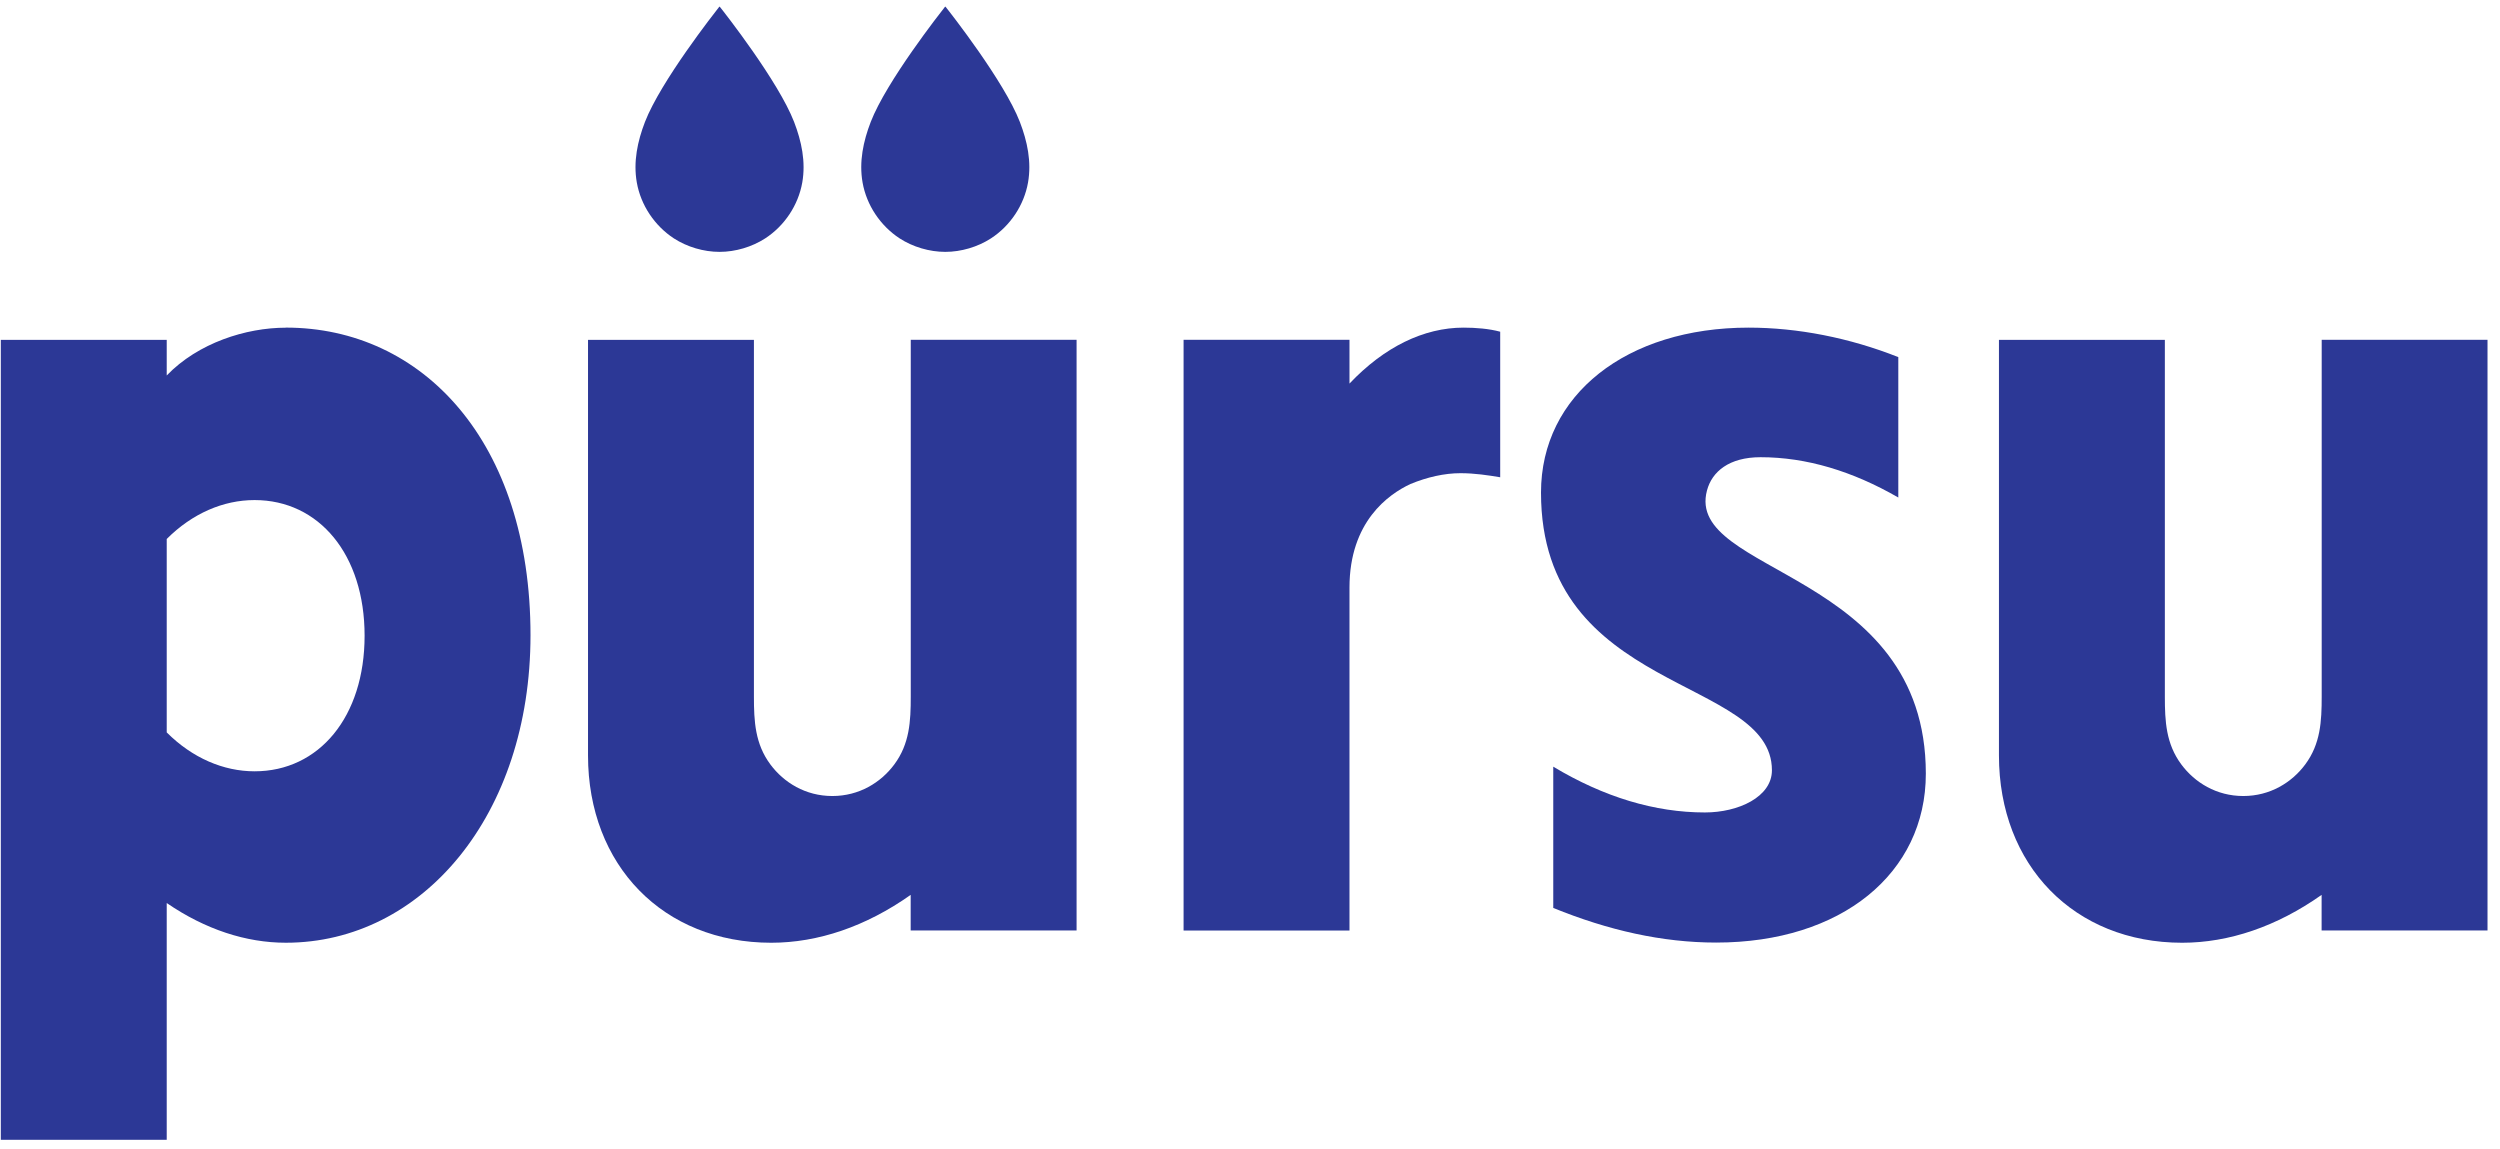 <svg width="174" height="80" viewBox="0 0 174 80" fill="none" xmlns="http://www.w3.org/2000/svg">
<path d="M19.893 22.807C17.13 22.807 13.786 23.864 11.604 26.133V23.654H0.057V79.33H11.604V62.851C14.293 64.693 17.13 65.614 19.893 65.614C29.388 65.614 36.923 56.743 36.923 44.207C36.923 30.713 29.388 22.801 19.893 22.801V22.807ZM17.717 53.683C15.554 53.683 13.384 52.756 11.604 50.976V37.513C13.384 35.732 15.547 34.805 17.717 34.805C22.205 34.805 25.376 38.594 25.376 44.244C25.376 49.894 22.205 53.683 17.717 53.683Z" fill="#2C3896"/>
<path d="M108.101 53.358C111.643 55.484 115.185 56.547 118.659 56.547C120.995 56.547 123.326 55.466 123.326 53.611C123.326 47.04 107.254 48.338 107.254 34.282C107.254 27.482 113.207 22.803 121.706 22.803C125.106 22.803 128.722 23.507 132.122 24.855V34.628C128.932 32.786 125.718 31.822 122.535 31.822C120.34 31.822 119.153 32.829 118.807 34.133C117.231 39.993 134.038 39.66 134.038 53.846C134.038 60.788 128.16 65.603 119.444 65.603C115.692 65.603 111.933 64.75 108.107 63.193V53.345L108.101 53.358Z" fill="#2C3896"/>
<path d="M101.861 22.803C99.098 22.803 96.335 24.15 93.924 26.697V23.65H82.377V64.763H93.924V40.896C93.924 36.303 96.644 34.399 98.165 33.688C99.333 33.206 100.532 32.934 101.651 32.934C102.64 32.934 103.561 33.076 104.414 33.218V23.087C103.635 22.877 102.714 22.803 101.861 22.803Z" fill="#2C3896"/>
<path d="M63.389 23.655V48.486C63.389 50.204 63.309 51.768 62.246 53.202C61.306 54.469 59.792 55.403 57.931 55.403C56.07 55.403 54.556 54.469 53.616 53.202C52.553 51.768 52.473 50.204 52.473 48.486V23.655H40.926V52.578C40.926 60.23 46.168 65.615 53.678 65.615C56.936 65.615 60.268 64.483 63.383 62.283V64.761H74.93V23.648H63.383L63.389 23.655Z" fill="#2C3896"/>
<path d="M161.59 23.655V48.486C161.59 50.204 161.51 51.768 160.447 53.202C159.507 54.469 157.993 55.403 156.132 55.403C154.272 55.403 152.757 54.469 151.818 53.202C150.754 51.768 150.674 50.204 150.674 48.486V23.655H139.127V52.578C139.127 60.23 144.369 65.615 151.879 65.615C155.137 65.615 158.469 64.483 161.584 62.283V64.761H173.131V23.648H161.584L161.59 23.655Z" fill="#2C3896"/>
<path d="M50.083 17.53C51.183 17.53 52.333 17.19 53.26 16.59C54.601 15.718 55.559 14.284 55.838 12.702C56.091 11.261 55.788 9.834 55.269 8.486C54.175 5.661 50.429 0.883 50.101 0.475C50.089 0.456 50.07 0.456 50.058 0.475C49.737 0.883 45.984 5.661 44.89 8.486C44.371 9.834 44.068 11.261 44.322 12.702C44.6 14.278 45.558 15.712 46.899 16.59C47.827 17.19 48.976 17.53 50.077 17.53H50.083Z" fill="#2C3896"/>
<path d="M65.796 17.53C66.896 17.53 68.046 17.19 68.973 16.59C70.314 15.718 71.272 14.284 71.551 12.702C71.804 11.261 71.501 9.834 70.982 8.486C69.888 5.661 66.142 0.883 65.814 0.475C65.802 0.456 65.783 0.456 65.771 0.475C65.449 0.883 61.697 5.661 60.603 8.486C60.084 9.834 59.781 11.261 60.035 12.702C60.313 14.278 61.271 15.712 62.612 16.59C63.539 17.19 64.689 17.53 65.789 17.53H65.796Z" fill="#2C3896"/>
</svg>
